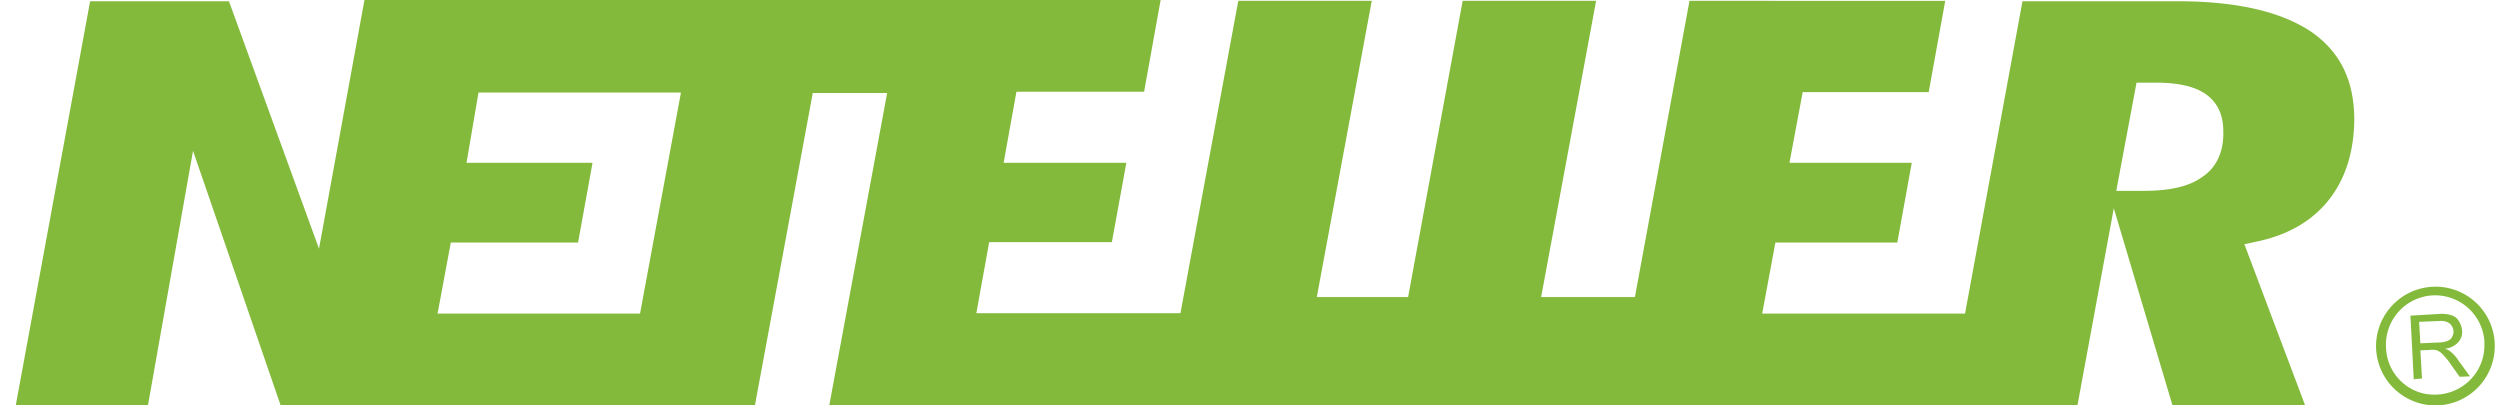 <?xml version="1.0" encoding="UTF-8"?>
<svg xmlns="http://www.w3.org/2000/svg" width="111" height="18" fill="none">
  <path d="M102.621 1.413c-1.339-.9-3.32-1.358-5.944-1.358h-6.879l-2.55 13.868h-9.007l.587-3.155h5.412l.642-3.54h-5.43l.587-3.137h5.595l.734-4.054H75.013L72.59 13.19h-4.164L70.867.037h-5.925L62.52 13.19h-4.054L60.906.037H54.98l-2.568 13.868H43.35l.569-3.155h5.448l.642-3.522h-5.448l.569-3.156h5.668L51.532 0h-35.35l-2.018 11.043L10.165.055H4.001L.7 17.995h5.87l2-11.3 3.889 11.3h21.06l2.568-13.867h3.302L36.82 17.996h55.419l1.614-8.75 2.605 8.75h5.889l-2.697-7.154.606-.129c1.357-.293 2.421-.917 3.155-1.853.734-.935 1.119-2.164 1.119-3.613-.019-1.707-.642-2.954-1.908-3.834zm-74.203 12.51h-8.99l.588-3.155h5.65l.642-3.54h-5.595l.532-3.119h8.989l-1.816 9.814zM97.76 7.87c-.587.422-1.45.605-2.624.605h-1.174l.9-4.806h.861c.973 0 1.688.165 2.165.477.385.257.826.734.826 1.67.036 1.155-.496 1.76-.954 2.054zm9.41 8.969l-.147-2.825 1.248-.073c.202-.019.385 0 .569.054a.572.572 0 01.33.257.9.9 0 01.146.422.666.666 0 01-.165.514.904.904 0 01-.587.293 1 1 0 01.239.129c.128.11.238.22.33.367l.532.733-.459.019-.403-.569a2.461 2.461 0 00-.294-.367.965.965 0 00-.201-.183.556.556 0 00-.184-.074c-.073 0-.147-.018-.22 0l-.44.019.073 1.247-.367.037zm.294-1.596l.807-.037c.128 0 .275-.018.403-.073.092-.037.166-.092.202-.184.037-.073.074-.165.055-.256 0-.129-.073-.239-.165-.33a.661.661 0 00-.458-.11l-.899.036.055.954z" fill="#83BA3B"></path>
  <path d="M107.995 12.733a2.643 2.643 0 00-2.495 2.77 2.643 2.643 0 002.77 2.495 2.641 2.641 0 002.495-2.77 2.629 2.629 0 00-2.77-2.495zm-2.054 2.733a2.195 2.195 0 012.018-2.348 2.196 2.196 0 012.348 2.018v.202c0 1.21-.991 2.183-2.202 2.183-1.155.018-2.109-.899-2.164-2.055z" fill="#83BA3B"></path>
</svg>
